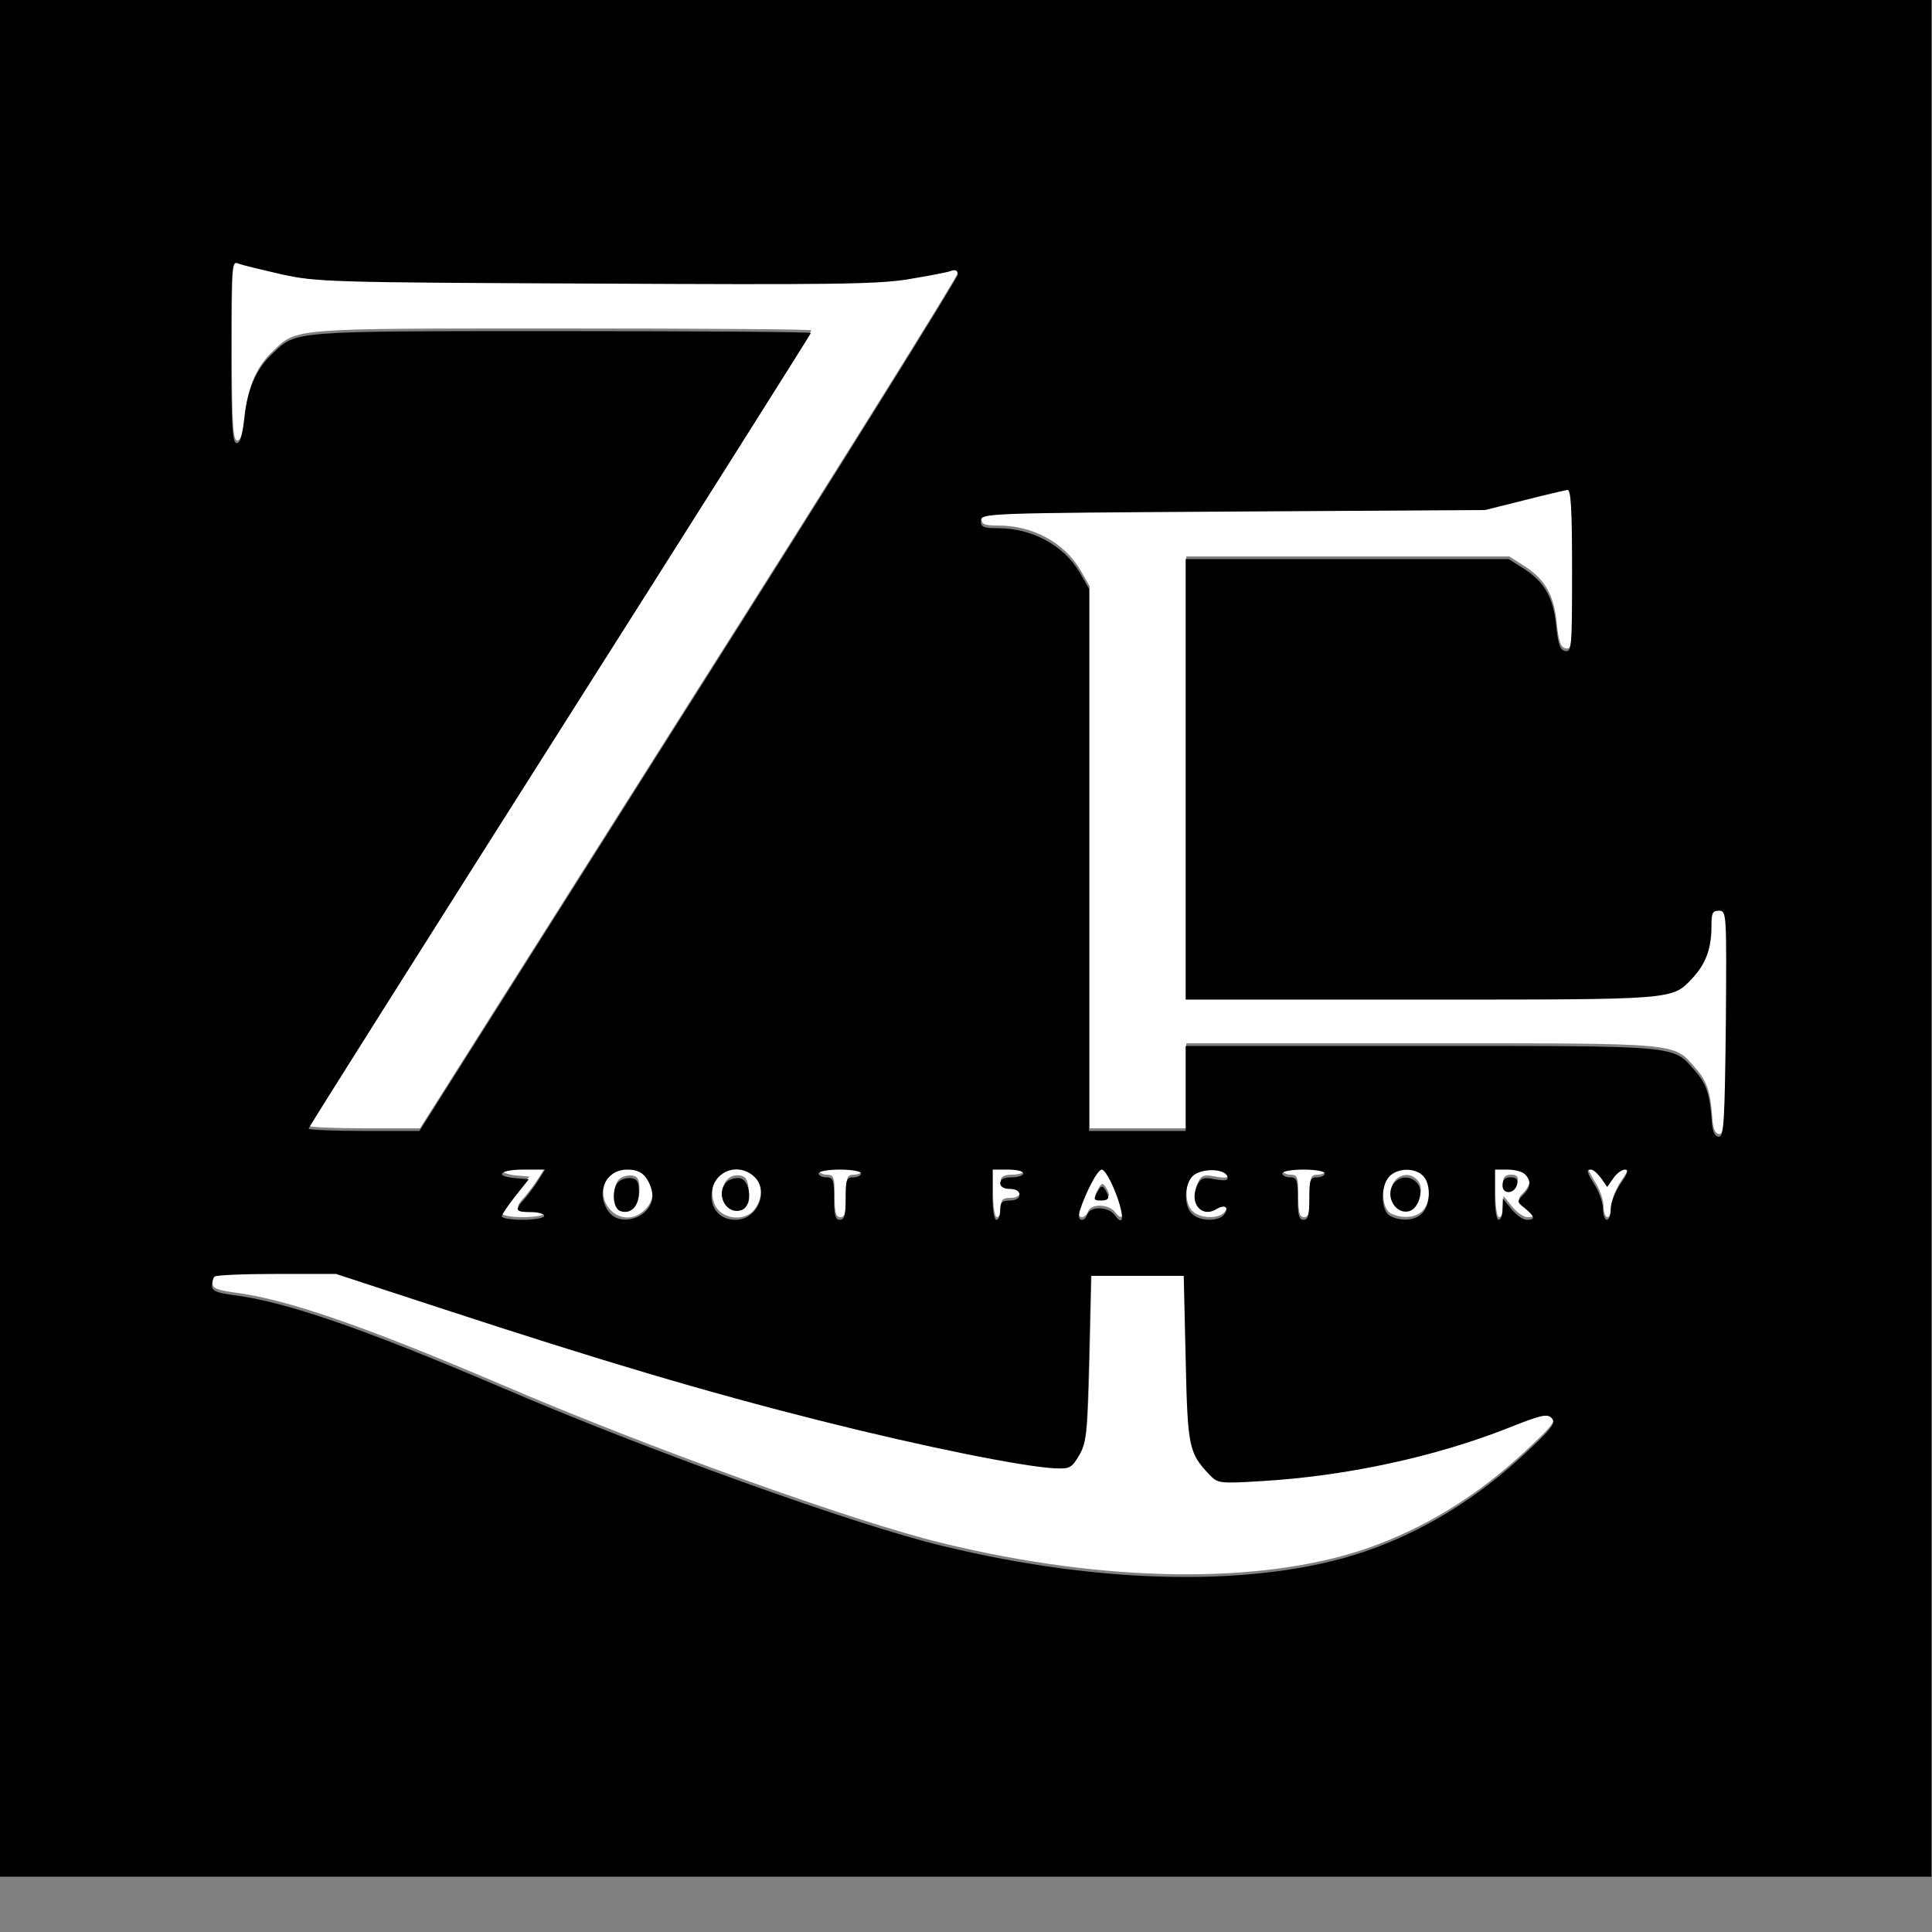<?xml version="1.0" encoding="UTF-8" standalone="no"?> <svg xmlns:inkscape="http://www.inkscape.org/namespaces/inkscape" xmlns:sodipodi="http://sodipodi.sourceforge.net/DTD/sodipodi-0.dtd" xmlns="http://www.w3.org/2000/svg" xmlns:svg="http://www.w3.org/2000/svg" version="1.0" width="500pt" height="500pt" viewBox="0 0 500 500" preserveAspectRatio="xMidYMid meet" id="svg14" sodipodi:docname="favicon.svg" inkscape:version="1.3.2 (091e20e, 2023-11-25, custom)" xml:space="preserve"><rect x="0" y="0" width="500" height="500" fill="#808080" stroke="none"/><defs id="defs14"></defs><g transform="matrix(0.1,0,0,-0.1,0,485)" fill="#000000" stroke="none" id="g14" style="fill:#ffffff"><path d="m 600,3946 c 0,-192 3,-236 14,-236 9,0 15,20 20,66 8,74 30,126 73,166 62,59 43,58 748,58 355,0 645,-2 645,-5 0,-2 -292,-465 -650,-1029 -357,-563 -650,-1027 -650,-1030 0,-3 65,-6 143,-6 h 144 l 696,1100 c 384,605 697,1107 697,1116 0,11 -5,14 -17,10 -9,-4 -59,-13 -112,-22 -81,-13 -208,-14 -811,-11 -682,3 -719,4 -810,24 -52,12 -103,24 -112,28 -17,7 -18,-8 -18,-229 z" id="path1" style="fill:#ffffff"></path><path d="m 3945,3562 -100,-25 -652,-4 c -639,-4 -653,-4 -653,-24 0,-16 7,-19 43,-19 90,0 171,-44 213,-115 l 24,-42 v -701 -702 h 125 125 v 110 110 h 610 c 673,0 650,2 707,-63 31,-35 40,-62 45,-137 2,-23 8,-35 18,-35 13,0 15,40 18,293 2,287 2,292 -18,292 -17,0 -20,-7 -20,-44 0,-56 -14,-93 -48,-130 -54,-57 -38,-56 -702,-56 h -610 v 570 570 h 418 418 l 41,-26 c 53,-35 75,-75 82,-148 5,-47 10,-62 24,-64 16,-3 17,12 17,207 0,163 -3,211 -12,210 -7,-1 -58,-13 -113,-27 z" id="path2" style="fill:#ffffff"></path><path d="m 1300,1821 c 0,-6 16,-11 35,-13 l 35,-3 -35,-44 c -19,-24 -35,-48 -35,-52 0,-5 25,-9 55,-9 30,0 55,5 55,10 0,6 -16,10 -35,10 -40,0 -43,5 -16,34 10,12 26,33 36,49 l 17,27 h -56 c -31,0 -56,-4 -56,-9 z" id="path3" style="fill:#ffffff"></path><path d="m 1576,1808 c -49,-69 35,-147 94,-88 41,41 13,110 -45,110 -24,0 -39,-7 -49,-22 z m 79,-37 c 0,-37 -22,-58 -49,-48 -19,8 -22,57 -4,75 7,7 22,11 33,10 16,-2 20,-11 20,-37 z" id="path4" style="fill:#ffffff"></path><path d="m 1868,1820 c -25,-15 -33,-66 -14,-95 22,-33 78,-35 100,-3 45,64 -19,137 -86,98 z m 70,-52 c 3,-30 -1,-38 -18,-43 -26,-8 -50,10 -50,39 0,29 20,48 45,44 15,-2 21,-12 23,-40 z" id="path5" style="fill:#ffffff"></path><path d="m 2120,1820 c 0,-5 9,-10 20,-10 18,0 20,-7 20,-55 0,-42 3,-55 15,-55 12,0 15,13 15,55 0,48 2,55 20,55 11,0 20,5 20,10 0,6 -25,10 -55,10 -30,0 -55,-4 -55,-10 z" id="path6" style="fill:#ffffff"></path><path d="m 2570,1765 c 0,-37 4,-65 10,-65 6,0 10,11 10,25 0,20 5,25 25,25 16,0 25,6 25,15 0,9 -9,15 -25,15 -16,0 -25,6 -25,15 0,10 10,15 30,15 17,0 30,5 30,10 0,6 -18,10 -40,10 h -40 z" id="path7" style="fill:#ffffff"></path><path d="m 2821,1786 c -29,-66 -34,-86 -21,-86 6,0 13,7 16,15 8,21 54,19 70,-2 7,-10 15,-15 19,-11 10,10 -38,128 -52,128 -7,0 -21,-20 -32,-44 z m 49,-28 c 0,-5 -9,-8 -20,-8 -18,0 -19,3 -9,21 9,17 13,19 20,8 5,-8 9,-17 9,-21 z" id="path8" style="fill:#ffffff"></path><path d="m 3087,1812 c -21,-23 -22,-76 -1,-96 19,-20 68,-21 83,-3 15,19 3,28 -19,15 -38,-24 -71,14 -51,59 10,22 16,24 47,18 28,-5 35,-3 32,7 -7,22 -71,22 -91,0 z" id="path9" style="fill:#ffffff"></path><path d="m 3320,1820 c 0,-5 9,-10 20,-10 18,0 20,-7 20,-55 0,-42 3,-55 15,-55 12,0 15,13 15,55 0,48 2,55 20,55 11,0 20,5 20,10 0,6 -25,10 -55,10 -30,0 -55,-4 -55,-10 z" id="path10" style="fill:#ffffff"></path><path d="m 3597,1812 c -24,-26 -22,-88 2,-102 30,-15 66,-12 84,8 21,23 22,76 1,96 -21,22 -67,20 -87,-2 z m 73,-18 c 17,-20 2,-67 -23,-72 -24,-5 -47,16 -47,42 0,42 45,61 70,30 z" id="path11" style="fill:#ffffff"></path><path d="m 3870,1765 c 0,-37 4,-65 10,-65 6,0 10,12 10,28 l 1,27 22,-27 c 13,-16 30,-28 40,-28 23,0 21,8 -5,30 -21,16 -21,18 -5,34 33,34 13,66 -40,66 h -33 z m 58,28 c -5,-26 -38,-29 -38,-4 0,15 6,21 21,21 14,0 19,-5 17,-17 z" id="path12" style="fill:#ffffff"></path><path d="m 4110,1825 c 0,-2 9,-19 20,-37 11,-18 20,-45 20,-60 0,-16 5,-28 10,-28 6,0 10,12 10,28 0,15 11,44 25,65 19,27 22,37 12,37 -8,0 -22,-10 -30,-22 l -16,-23 -16,23 c -14,20 -35,30 -35,17 z" id="path13" style="fill:#ffffff"></path><path d="m 557,1553 c -4,-3 -7,-14 -7,-24 0,-13 13,-18 57,-24 134,-17 334,-86 688,-237 381,-164 920,-358 1146,-412 419,-102 822,-107 1094,-14 151,52 289,137 414,254 70,65 80,79 68,91 -11,12 -28,8 -113,-26 -188,-74 -417,-124 -635,-137 -113,-7 -116,-6 -138,17 -53,56 -56,71 -61,299 l -5,215 h -120 -120 l -5,-215 c -5,-195 -7,-218 -26,-250 -19,-32 -24,-35 -63,-33 -82,4 -340,56 -606,123 -298,75 -570,156 -982,291 l -272,89 H 717 c -84,0 -157,-3 -160,-7 z" id="path14" style="fill:#ffffff"></path></g><g transform="matrix(0.1,0,0,-0.1,-0.151,485.693)" fill="#000000" stroke="none" id="g6"><path d="M 0,2500 V 0 H 2500 5000 V 2500 5000 H 2500 0 Z m 730,1647 c 91,-20 128,-21 810,-24 603,-3 730,-2 811,11 53,9 103,18 112,22 12,4 17,1 17,-10 0,-9 -313,-511 -697,-1116 L 1087,1930 H 943 c -78,0 -143,3 -143,6 0,3 293,467 650,1030 358,564 650,1027 650,1029 0,3 -290,5 -645,5 -705,0 -686,1 -748,-58 -43,-40 -65,-92 -73,-166 -5,-46 -11,-66 -20,-66 -11,0 -14,44 -14,236 0,221 1,236 18,229 9,-4 60,-16 112,-28 z m 3340,-768 c 0,-195 -1,-210 -17,-207 -14,2 -19,17 -24,64 -7,73 -29,113 -82,148 l -41,26 h -418 -418 v -570 -570 h 610 c 664,0 648,-1 702,56 34,37 48,74 48,130 0,37 3,44 20,44 20,0 20,-5 18,-292 -3,-253 -5,-293 -18,-293 -10,0 -16,12 -18,35 -5,75 -14,102 -45,137 -57,65 -34,63 -707,63 h -610 v -110 -110 h -125 -125 v 702 701 l -24,42 c -42,71 -123,115 -213,115 -36,0 -43,3 -43,19 0,20 14,20 653,24 l 652,4 100,25 c 55,14 106,26 113,27 9,1 12,-47 12,-210 z M 1395,1803 c -10,-16 -26,-37 -36,-49 -27,-29 -24,-34 16,-34 19,0 35,-4 35,-10 0,-5 -25,-10 -55,-10 -30,0 -55,4 -55,9 0,4 16,28 35,52 l 35,44 -35,3 c -56,5 -40,22 21,22 h 56 z m 279,5 c 9,-12 16,-33 16,-45 0,-56 -83,-85 -114,-41 -34,49 -7,108 49,108 24,0 39,-7 49,-22 z m 278,5 c 42,-37 10,-113 -47,-113 -44,0 -70,35 -60,80 11,49 69,67 107,33 z m 278,7 c 0,-5 -9,-10 -20,-10 -18,0 -20,-7 -20,-55 0,-42 -3,-55 -15,-55 -12,0 -15,13 -15,55 0,48 -2,55 -20,55 -11,0 -20,5 -20,10 0,6 25,10 55,10 30,0 55,-4 55,-10 z m 420,0 c 0,-5 -13,-10 -30,-10 -20,0 -30,-5 -30,-15 0,-9 9,-15 25,-15 16,0 25,-6 25,-15 0,-9 -9,-15 -25,-15 -20,0 -25,-5 -25,-25 0,-14 -4,-25 -10,-25 -6,0 -10,28 -10,65 v 65 h 40 c 22,0 40,-4 40,-10 z m 239,-51 c 23,-60 21,-90 -3,-56 -16,21 -62,23 -70,2 -9,-24 -28,-18 -21,6 17,52 47,109 58,109 7,0 23,-27 36,-61 z m 289,43 c 3,-10 -4,-12 -32,-7 -31,6 -37,4 -47,-18 -20,-45 13,-83 51,-59 22,13 34,4 19,-15 -15,-18 -64,-17 -83,3 -21,20 -20,73 1,96 20,22 84,22 91,0 z m 252,8 c 0,-5 -9,-10 -20,-10 -18,0 -20,-7 -20,-55 0,-42 -3,-55 -15,-55 -12,0 -15,13 -15,55 0,48 -2,55 -20,55 -11,0 -20,5 -20,10 0,6 25,10 55,10 30,0 55,-4 55,-10 z m 254,-6 c 21,-20 20,-73 -1,-96 -18,-20 -54,-23 -84,-8 -24,14 -26,76 -2,102 20,22 66,24 87,2 z m 264,4 c 17,-17 15,-34 -5,-54 -16,-16 -16,-18 5,-34 26,-22 28,-30 5,-30 -10,0 -27,12 -40,28 l -22,27 -1,-27 c 0,-16 -4,-28 -10,-28 -6,0 -10,28 -10,65 v 65 h 33 c 18,0 38,-5 45,-12 z m 197,-10 16,-23 16,23 c 8,12 22,22 30,22 10,0 7,-10 -12,-37 -14,-21 -25,-50 -25,-65 0,-16 -4,-28 -10,-28 -5,0 -10,12 -10,28 0,15 -9,42 -20,60 -23,37 -24,42 -11,42 6,0 17,-10 26,-22 z M 1143,1471 c 412,-135 684,-216 982,-291 266,-67 524,-119 606,-123 39,-2 44,1 63,33 19,32 21,55 26,250 l 5,215 h 120 120 l 5,-215 c 5,-228 8,-243 61,-299 22,-23 25,-24 138,-17 218,13 447,63 635,137 85,34 102,38 113,26 12,-12 2,-26 -68,-91 -125,-117 -263,-202 -414,-254 -272,-93 -675,-88 -1094,14 -226,54 -765,248 -1146,412 -354,151 -554,220 -688,237 -44,6 -57,11 -57,24 0,10 3,21 7,24 3,4 76,7 160,7 h 154 z" id="path1-3"></path><path d="m 1602,1798 c -18,-18 -15,-67 4,-75 27,-10 49,11 49,48 0,26 -4,35 -20,37 -11,1 -26,-3 -33,-10 z" id="path2-3"></path><path d="m 1882,1798 c -30,-30 -2,-86 38,-73 30,9 25,79 -5,83 -11,1 -26,-3 -33,-10 z" id="path3-7"></path><path d="m 2841,1771 c -10,-18 -9,-21 9,-21 22,0 25,7 11,29 -7,11 -11,9 -20,-8 z" id="path4-7"></path><path d="m 3612,1798 c -29,-29 -3,-84 35,-76 25,5 40,52 23,72 -15,19 -41,21 -58,4 z" id="path5-1"></path><path d="m 3890,1789 c 0,-25 33,-22 38,4 2,12 -3,17 -17,17 -15,0 -21,-6 -21,-21 z" id="path6-2"></path></g></svg> 